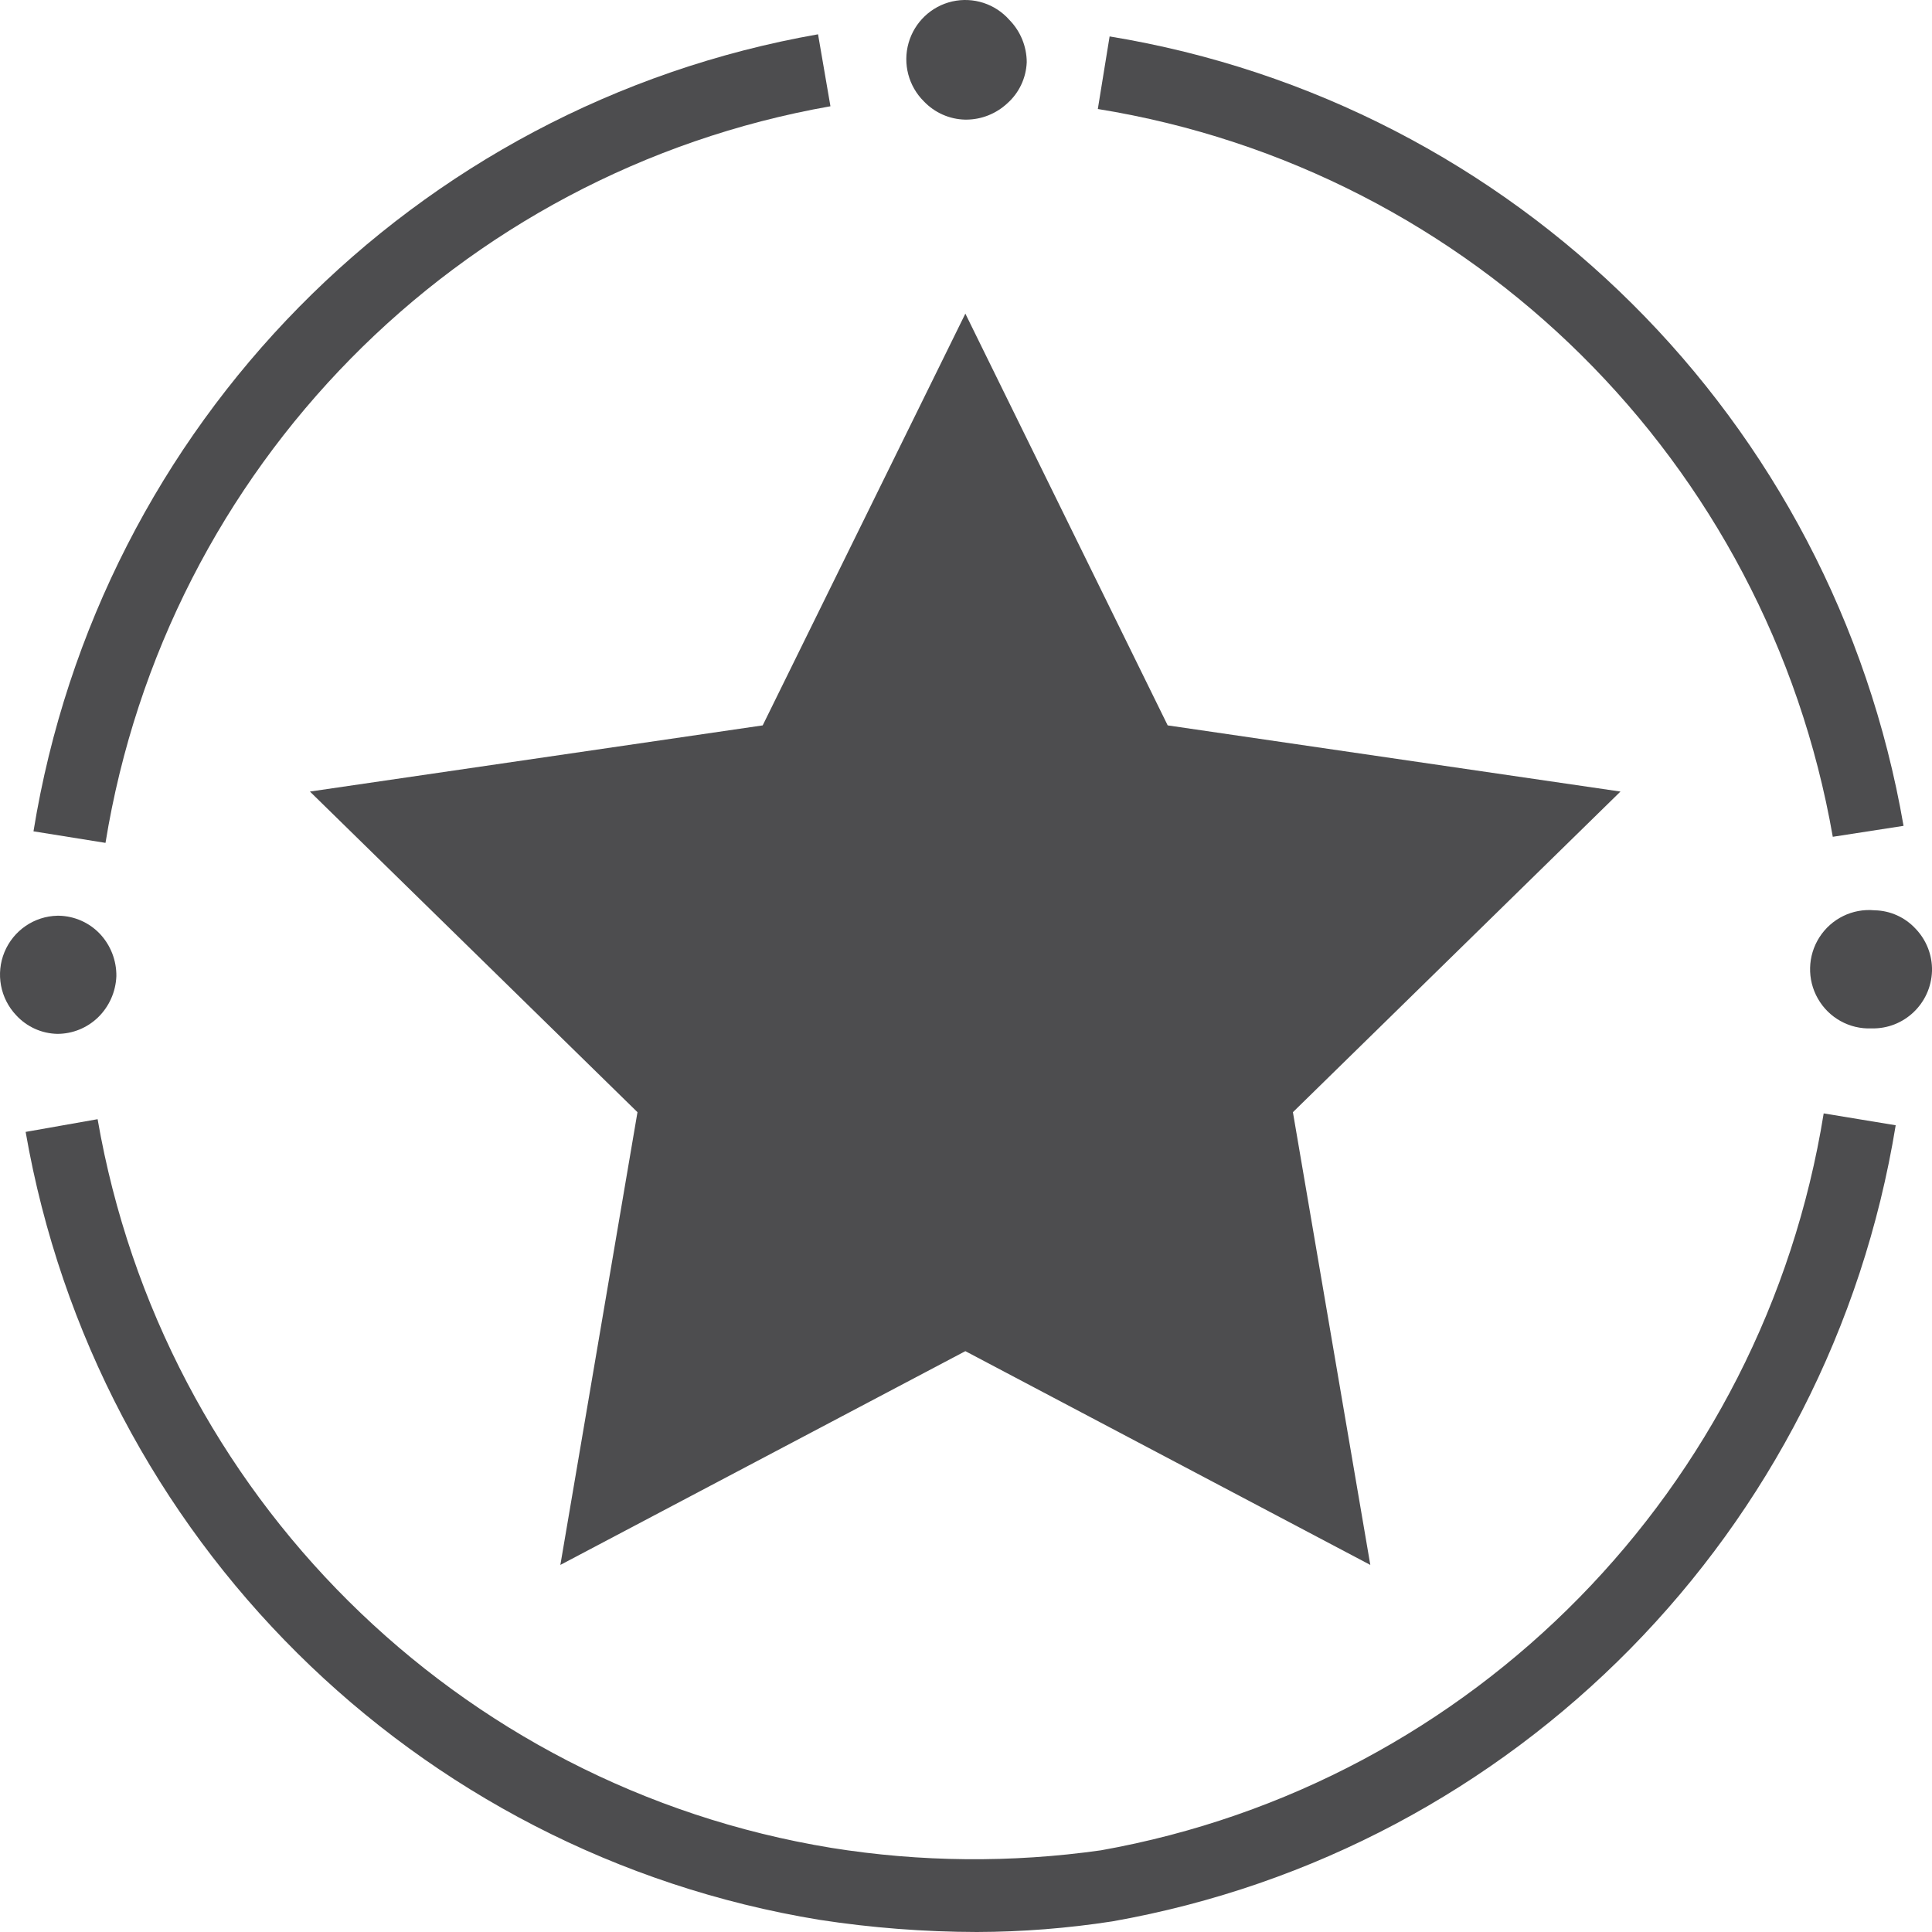 <?xml version="1.0" encoding="UTF-8"?>
<svg width="48px" height="48px" viewBox="0 0 48 48" version="1.1" xmlns="http://www.w3.org/2000/svg" xmlns:xlink="http://www.w3.org/1999/xlink">
    <title>Platinum_Gray</title>
    <g id="Platinum_Gray" stroke="none" stroke-width="1" fill="none" fill-rule="evenodd">
        <g id="Group" transform="translate(0, 0)" fill="#4D4D4F" fill-rule="nonzero">
            <path d="M48,24.124 C47.975,24.934 47.303,25.571 46.497,25.55 L46.497,25.55 C45.95,25.573 45.437,25.288 45.165,24.811 C44.893,24.335 44.908,23.746 45.204,23.285 C45.5,22.823 46.027,22.565 46.572,22.616 C46.961,22.623 47.33,22.789 47.594,23.076 C47.863,23.357 48.01,23.734 48,24.124 Z" id="Path"></path>
            <path d="M45.535,20.79 C43.909,11.472 36.578,4.212 27.275,2.708 L27.568,0.905 C37.633,2.557 45.551,10.43 47.293,20.518 L45.535,20.79 Z" id="Path"></path>
            <path d="M25.509,1.546 C25.493,1.941 25.317,2.312 25.021,2.572 C24.746,2.826 24.387,2.969 24.014,2.972 L23.976,2.972 C23.589,2.963 23.222,2.8 22.954,2.519 C22.573,2.142 22.426,1.586 22.573,1.068 C22.72,0.551 23.136,0.155 23.658,0.036 C24.181,-0.082 24.726,0.094 25.081,0.498 C25.354,0.778 25.508,1.154 25.509,1.546 Z" id="Path"></path>
            <path d="M2.621,20.941 L0.832,20.654 C2.468,10.561 10.291,2.614 20.324,0.852 L20.632,2.64 C11.362,4.273 4.135,11.615 2.621,20.941 Z" id="Path"></path>
            <path d="M2.891,24.253 C2.876,24.641 2.712,25.009 2.433,25.279 C2.162,25.54 1.801,25.686 1.426,25.686 L1.426,25.686 C1.037,25.679 0.668,25.512 0.404,25.226 C0.005,24.806 -0.11,24.19 0.111,23.654 C0.333,23.118 0.848,22.764 1.426,22.751 L1.464,22.751 C1.851,22.759 2.219,22.922 2.485,23.204 C2.75,23.488 2.896,23.864 2.891,24.253 Z" id="Path"></path>
            <path d="M24.269,48 C22.961,47.997 21.655,47.897 20.362,47.698 C10.307,46.053 2.391,38.197 0.637,28.122 L2.425,27.806 C4.041,37.122 11.358,44.389 20.655,45.91 C22.871,46.265 25.128,46.285 27.35,45.971 C36.605,44.321 43.809,36.977 45.309,27.662 L47.098,27.957 C45.457,38.032 37.651,45.965 27.636,47.736 C26.522,47.908 25.397,47.997 24.269,48 Z" id="Path"></path>
            <polygon id="Path" points="23.984 7.792 29.011 18.022 40.26 19.666 32.122 27.632 34.045 38.88 23.984 33.569 13.922 38.88 15.838 27.632 7.7 19.666 18.949 18.022"></polygon>
        </g>
    </g>
</svg>